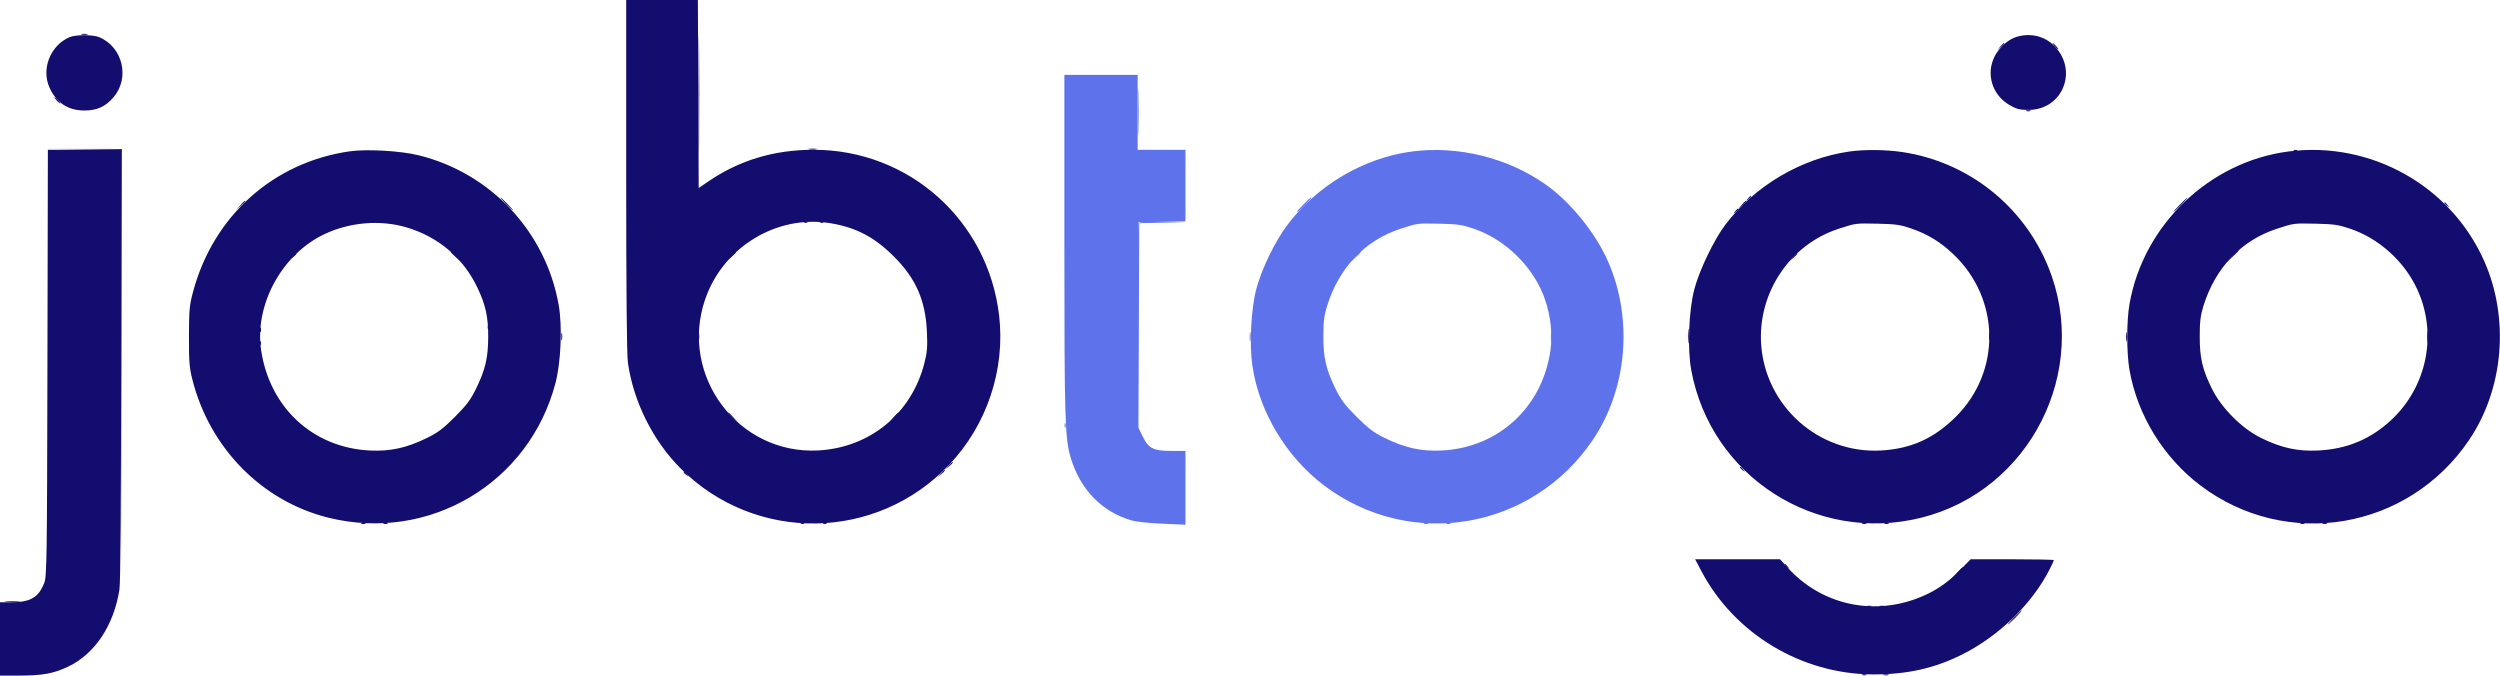 <svg width="1569" height="424" viewBox="0 0 1569 424" fill="none" xmlns="http://www.w3.org/2000/svg">
<path fill-rule="evenodd" clip-rule="evenodd" d="M438.469 59C438.469 91.725 438.595 105.112 438.749 88.75C438.904 72.387 438.904 45.612 438.749 29.25C438.595 12.887 438.469 26.275 438.469 59ZM51.25 21.689C52.213 21.941 53.787 21.941 54.75 21.689C55.713 21.438 54.925 21.232 53 21.232C51.075 21.232 50.287 21.438 51.25 21.689ZM1255.41 29.25L1253.5 31.5L1255.75 29.595C1257.86 27.805 1258.46 27 1257.66 27C1257.47 27 1256.45 28.013 1255.41 29.25ZM1289.5 29C1290.49 30.1 1291.54 31 1291.81 31C1292.09 31 1291.49 30.1 1290.5 29C1289.51 27.9 1288.46 27 1288.19 27C1287.91 27 1288.51 27.9 1289.5 29ZM1271.75 69.662C1272.44 69.94 1273.56 69.94 1274.25 69.662C1274.94 69.385 1274.38 69.158 1273 69.158C1271.62 69.158 1271.06 69.385 1271.75 69.662ZM53.246 93.741L75.993 94.037L76.252 225.268L76.511 356.5L76.506 225L76.5 93.5L53.5 93.472L30.5 93.445L53.246 93.741ZM507.75 93.706C508.987 93.944 511.013 93.944 512.25 93.706C513.487 93.467 512.475 93.272 510 93.272C507.525 93.272 506.513 93.467 507.75 93.706ZM1439.81 94.683C1440.53 94.972 1441.4 94.936 1441.73 94.604C1442.06 94.272 1441.47 94.036 1440.42 94.079C1439.25 94.127 1439.02 94.364 1439.81 94.683ZM1092.92 128.75L1090.5 131.5L1093.25 129.076C1094.76 127.742 1096 126.505 1096 126.326C1096 125.541 1095.19 126.18 1092.92 128.75ZM504.813 139.683C505.534 139.972 506.397 139.936 506.729 139.604C507.061 139.272 506.471 139.036 505.417 139.079C504.252 139.127 504.015 139.364 504.813 139.683ZM514.813 139.683C515.534 139.972 516.397 139.936 516.729 139.604C517.061 139.272 516.471 139.036 515.417 139.079C514.252 139.127 514.015 139.364 514.813 139.683ZM1400.95 160.75L1397.5 164.5L1401.25 161.054C1404.74 157.846 1405.46 157 1404.7 157C1404.53 157 1402.84 158.688 1400.95 160.75ZM283 158.313C283 158.485 284.462 159.948 286.25 161.563L289.5 164.5L286.563 161.25C283.825 158.221 283 157.54 283 158.313ZM458.924 160.75L456.5 163.5L459.25 161.076C460.763 159.742 462 158.505 462 158.326C462 157.541 461.19 158.18 458.924 160.75ZM183.872 160.75C182.629 162.336 182.664 162.371 184.25 161.128C185.213 160.373 186 159.585 186 159.378C186 158.555 185.179 159.084 183.872 160.75ZM306.079 205.583C306.127 206.748 306.364 206.985 306.683 206.188C306.972 205.466 306.936 204.603 306.604 204.271C306.272 203.939 306.036 204.529 306.079 205.583ZM1059.34 211C1059.34 215.125 1059.51 216.813 1059.73 214.75C1059.94 212.688 1059.94 209.313 1059.73 207.25C1059.51 205.188 1059.34 206.875 1059.34 211ZM163.158 207C163.158 208.375 163.385 208.938 163.662 208.25C163.94 207.563 163.94 206.438 163.662 205.75C163.385 205.063 163.158 205.625 163.158 207ZM1523.31 211.5C1523.32 214.8 1523.5 216.029 1523.72 214.232C1523.95 212.435 1523.94 209.735 1523.71 208.232C1523.49 206.729 1523.3 208.2 1523.31 211.5ZM1248.27 211C1248.27 213.475 1248.47 214.488 1248.71 213.25C1248.94 212.012 1248.94 209.988 1248.71 208.75C1248.47 207.512 1248.27 208.525 1248.27 211ZM1334.29 211.5C1334.29 214.25 1334.49 215.256 1334.72 213.736C1334.95 212.216 1334.94 209.966 1334.7 208.736C1334.47 207.506 1334.28 208.75 1334.29 211.5ZM352.252 211.5C352.263 213.7 352.468 214.482 352.707 213.238C352.946 211.994 352.937 210.194 352.687 209.238C352.437 208.282 352.241 209.3 352.252 211.5ZM438.252 211.5C438.263 213.7 438.468 214.482 438.707 213.238C438.946 211.994 438.937 210.194 438.687 209.238C438.437 208.282 438.241 209.3 438.252 211.5ZM163.079 215.583C163.127 216.748 163.364 216.985 163.683 216.188C163.972 215.466 163.936 214.603 163.604 214.271C163.272 213.939 163.036 214.529 163.079 215.583ZM560.924 261.75L558.5 264.5L561.25 262.076C563.82 259.81 564.459 259 563.674 259C563.495 259 562.258 260.238 560.924 261.75ZM429 296.378C429 296.585 429.788 297.373 430.75 298.128C432.336 299.371 432.371 299.336 431.128 297.75C429.821 296.084 429 295.555 429 296.378ZM226.75 328.662C227.438 328.94 228.563 328.94 229.25 328.662C229.938 328.385 229.375 328.158 228 328.158C226.625 328.158 226.063 328.385 226.75 328.662ZM240.75 328.662C241.438 328.94 242.563 328.94 243.25 328.662C243.938 328.385 243.375 328.158 242 328.158C240.625 328.158 240.063 328.385 240.75 328.662ZM502.813 328.683C503.534 328.972 504.397 328.936 504.729 328.604C505.061 328.272 504.471 328.036 503.417 328.079C502.252 328.127 502.015 328.364 502.813 328.683ZM516.813 328.683C517.534 328.972 518.397 328.936 518.729 328.604C519.061 328.272 518.471 328.036 517.417 328.079C516.252 328.127 516.015 328.364 516.813 328.683ZM1168.75 328.662C1169.44 328.94 1170.56 328.94 1171.25 328.662C1171.94 328.385 1171.38 328.158 1170 328.158C1168.62 328.158 1168.06 328.385 1168.75 328.662ZM1182.75 328.662C1183.44 328.94 1184.56 328.94 1185.25 328.662C1185.94 328.385 1185.38 328.158 1184 328.158C1182.62 328.158 1182.06 328.385 1182.75 328.662ZM1443.75 328.662C1444.44 328.94 1445.56 328.94 1446.25 328.662C1446.94 328.385 1446.38 328.158 1445 328.158C1443.62 328.158 1443.06 328.385 1443.75 328.662ZM1457.75 328.662C1458.44 328.94 1459.56 328.94 1460.25 328.662C1460.94 328.385 1460.38 328.158 1459 328.158C1457.62 328.158 1457.06 328.385 1457.75 328.662ZM29.158 355C29.158 356.375 29.385 356.938 29.662 356.25C29.94 355.563 29.94 354.438 29.662 353.75C29.385 353.063 29.158 353.625 29.158 355ZM1228.44 359.25L1225.5 362.5L1228.75 359.563C1231.78 356.825 1232.46 356 1231.69 356C1231.52 356 1230.05 357.462 1228.44 359.25ZM3.776 377.733C6.128 377.945 9.728 377.942 11.776 377.727C13.824 377.512 11.9 377.339 7.5 377.343C3.1 377.346 1.424 377.522 3.776 377.733ZM1171.75 380.662C1172.44 380.94 1173.56 380.94 1174.25 380.662C1174.94 380.385 1174.38 380.158 1173 380.158C1171.62 380.158 1171.06 380.385 1171.75 380.662ZM1179.75 380.662C1180.44 380.94 1181.56 380.94 1182.25 380.662C1182.94 380.385 1182.38 380.158 1181 380.158C1179.62 380.158 1179.06 380.385 1179.75 380.662ZM1168.75 423.662C1169.44 423.94 1170.56 423.94 1171.25 423.662C1171.94 423.385 1171.38 423.158 1170 423.158C1168.62 423.158 1168.06 423.385 1168.75 423.662ZM1182.27 423.693C1183.24 423.947 1184.59 423.93 1185.27 423.656C1185.95 423.382 1185.15 423.175 1183.5 423.195C1181.85 423.215 1181.3 423.439 1182.27 423.693Z" fill="#150B70"/>
<path fill-rule="evenodd" clip-rule="evenodd" d="M393 109.928C393 182.702 393.362 222.461 394.072 227.566C397.452 251.867 409.786 276.626 427.172 294.012C474.138 340.978 550.148 339.885 595.821 291.586C619.396 266.657 630.994 231.939 627.058 198.084C620.117 138.377 570.516 94 510.724 94C485.83 94 464.102 100.528 444.5 113.897L438.5 117.989L438.242 58.994L437.984 0H415.492H393V109.928ZM43.5 23.389C31.571 28.6 25.791 43.313 31.081 55C35.401 64.545 42.752 69.36 53 69.36C60.862 69.36 66.194 66.928 71.232 61.042C81.657 48.863 77.07 29.545 62.282 23.348C58.216 21.644 47.44 21.668 43.5 23.389ZM1264.62 23.469C1259.97 25.128 1254.52 30.149 1251.94 35.158C1246.18 46.322 1250.21 59.638 1261.25 65.971C1265.61 68.471 1267.6 68.981 1273 68.981C1295.25 68.981 1304.85 42.843 1288.14 27.748C1281.95 22.154 1272.92 20.511 1264.62 23.469ZM29.771 227.75C29.516 353.531 29.393 361.767 27.711 365.986C24.08 375.091 19.03 377.984 6.75 377.994L0 378V401V424H11.816C26.733 424 33.62 422.746 42.809 418.359C59.569 410.355 71.4 392.559 74.959 370C75.623 365.797 75.988 315.889 75.992 228.75L76 94H53.021H30.042L29.771 227.75ZM219.5 94.968C171.561 101.826 133.998 135.444 121.219 182.926C118.902 191.534 118.636 194.367 118.587 211C118.539 226.936 118.839 230.716 120.753 238.277C131.631 281.241 164.391 314.52 206 324.872C269.24 340.606 332.212 303.27 348.649 240.294C352.057 227.238 352.976 204.8 350.647 191.5C342.597 145.52 308.031 108.574 262.632 97.424C251.344 94.651 230.15 93.445 219.5 94.968ZM1160.5 95.116C1130.31 99.502 1101.43 116.558 1082.88 140.949C1075.77 150.293 1066.52 169.531 1063.37 181.5C1059.83 194.959 1058.93 218.936 1061.46 232.5C1073.91 299.258 1139.73 341.4 1205.8 324.916C1274.1 307.877 1312.16 232.59 1285.44 167.38C1269.67 128.886 1235.03 101.629 1194 95.445C1183.64 93.882 1169.92 93.747 1160.5 95.116ZM1436.21 95.071C1386.5 101.527 1345.11 141.26 1336.47 190.836C1334.58 201.664 1334.59 221.372 1336.48 232.24C1341.4 260.432 1357.75 287.069 1380.9 304.607C1434.98 345.571 1511.54 332.596 1549.7 276C1571.33 243.934 1575.03 199.966 1559.15 163.965C1538.24 116.585 1487.87 88.361 1436.21 95.071ZM521 140.065C537.143 142.672 548.721 148.73 561.018 161C574.791 174.743 580.813 188.42 581.722 208.025C582.167 217.628 581.909 220.924 580.173 227.788C572.169 259.438 546.019 280.975 513.5 282.699C463.416 285.353 426.234 235.825 442.471 188.086C453.661 155.185 487.291 134.62 521 140.065ZM254.638 142.558C274.849 148.392 290.71 161.771 299.617 180.5C304.803 191.404 306.454 198.946 306.401 211.5C306.346 224.592 304.609 231.961 298.739 244C295.379 250.891 292.882 254.219 285.547 261.582C278.2 268.958 274.903 271.45 268 274.842C255.208 281.13 244.936 283.382 232.015 282.732C196.488 280.943 169.385 255.984 163.912 220.013C159.571 191.485 176.766 159.759 203.48 147.01C219.206 139.504 238.302 137.843 254.638 142.558ZM1199.49 143.402C1209.97 147.002 1217.97 151.92 1226.22 159.829C1255.41 187.814 1256 233.154 1227.53 261.5C1213.78 275.196 1199.32 281.712 1180.41 282.728C1141.48 284.822 1107.86 254.926 1105.29 215.94C1103.17 183.66 1123.43 153.496 1153.87 143.605C1164.9 140.024 1164.33 140.098 1178.5 140.389C1189.63 140.618 1192.65 141.051 1199.49 143.402ZM1474.9 143.518C1493.11 149.691 1508.93 163.961 1517.05 181.558C1529.91 209.416 1523.29 242.639 1500.69 263.637C1487.75 275.655 1473 281.819 1454.98 282.729C1442.06 283.383 1431.8 281.132 1419 274.842C1407.03 268.958 1394.25 256.156 1388.21 244C1382.21 231.902 1380.54 224.736 1380.55 211C1380.56 201.805 1381.02 198.004 1382.87 192.035C1390.31 168.053 1406.69 150.812 1428.87 143.605C1439.9 140.023 1439.33 140.097 1453.5 140.396C1464.71 140.633 1467.66 141.062 1474.9 143.518ZM1067.69 358.247C1088.41 397.706 1130.49 423.08 1175.5 423.256C1196.73 423.339 1214.17 419.443 1231.49 410.746C1254.64 399.125 1275.43 378.87 1286.36 357.283C1287.81 354.414 1289 351.827 1289 351.533C1289 351.24 1277.25 351 1262.88 351H1236.77L1230.13 357.76C1221.68 366.376 1213.71 371.628 1203 375.636C1174.14 386.44 1142.77 379.032 1122.23 356.561L1117.15 351H1090.52H1063.89L1067.69 358.247Z" fill="#130D6F"/>
<path fill-rule="evenodd" clip-rule="evenodd" d="M35.5 63C36.495 64.1 37.535 65 37.81 65C38.085 65 37.495 64.1 36.5 63C35.505 61.9 34.465 61 34.19 61C33.915 61 34.505 61.9 35.5 63ZM1096.87 124.75C1095.63 126.336 1095.66 126.371 1097.25 125.128C1098.92 123.821 1099.44 123 1098.62 123C1098.41 123 1097.63 123.787 1096.87 124.75ZM317.5 128C319.648 130.2 321.631 132 321.906 132C322.181 132 320.648 130.2 318.5 128C316.352 125.8 314.369 124 314.094 124C313.819 124 315.352 125.8 317.5 128ZM1368 128.5C1365.57 130.975 1363.81 133 1364.08 133C1364.36 133 1366.57 130.975 1369 128.5C1371.43 126.025 1373.19 124 1372.92 124C1372.64 124 1370.43 126.025 1368 128.5ZM150.924 128.75L148.5 131.5L151.25 129.076C152.762 127.742 154 126.505 154 126.326C154 125.541 153.19 126.18 150.924 128.75ZM1534 127.378C1534 127.585 1534.79 128.373 1535.75 129.128C1537.34 130.371 1537.37 130.336 1536.13 128.75C1534.82 127.084 1534 126.555 1534 127.378ZM1088.87 132.75C1087.63 134.336 1087.66 134.371 1089.25 133.128C1090.92 131.821 1091.44 131 1090.62 131C1090.41 131 1089.63 131.787 1088.87 132.75ZM1125.41 161.25L1123.5 163.5L1125.75 161.595C1127.86 159.805 1128.46 159 1127.66 159C1127.47 159 1126.45 160.012 1125.41 161.25ZM457 259.313C457 259.485 458.462 260.948 460.25 262.563L463.5 265.5L460.563 262.25C457.825 259.221 457 258.54 457 259.313ZM595.405 292.25L593.5 294.5L595.75 292.595C597.864 290.805 598.455 290 597.655 290C597.465 290 596.453 291.012 595.405 292.25ZM1092 293.378C1092 293.585 1092.79 294.373 1093.75 295.128C1095.34 296.371 1095.37 296.336 1094.13 294.75C1092.82 293.084 1092 292.555 1092 293.378ZM590.405 297.25L588.5 299.5L590.75 297.595C592.864 295.805 593.455 295 592.655 295C592.465 295 591.453 296.012 590.405 297.25ZM1120 354.378C1120 354.585 1120.79 355.373 1121.75 356.128C1123.34 357.371 1123.37 357.336 1122.13 355.75C1120.82 354.084 1120 353.555 1120 354.378ZM1264 387.5C1261.57 389.975 1259.81 392 1260.08 392C1260.36 392 1262.57 389.975 1265 387.5C1267.43 385.025 1269.19 383 1268.92 383C1268.64 383 1266.43 385.025 1264 387.5Z" fill="#101070"/>
<path fill-rule="evenodd" clip-rule="evenodd" d="M714.431 70.499C714.432 83.7 714.574 88.962 714.747 82.192C714.921 75.424 714.92 64.624 714.746 58.193C714.572 51.761 714.431 57.3 714.431 70.499ZM714.459 140.25C714.196 140.938 714.102 168.5 714.249 201.5L714.516 261.5L714.758 200.777L715 140.055L729.25 139.748L743.5 139.441L729.219 139.22C718.548 139.056 714.816 139.316 714.459 140.25ZM973.31 211.5C973.315 214.8 973.502 216.029 973.725 214.232C973.947 212.435 973.943 209.735 973.715 208.232C973.486 206.729 973.304 208.2 973.31 211.5ZM784.286 211.5C784.294 214.25 784.488 215.256 784.718 213.736C784.947 212.216 784.941 209.966 784.704 208.736C784.467 207.506 784.279 208.75 784.286 211.5ZM668.158 267C668.158 268.375 668.385 268.938 668.662 268.25C668.94 267.563 668.94 266.438 668.662 265.75C668.385 265.063 668.158 265.625 668.158 267ZM893.75 328.661C894.438 328.94 895.563 328.94 896.25 328.661C896.938 328.384 896.375 328.158 895 328.158C893.625 328.158 893.063 328.384 893.75 328.661ZM907.75 328.661C908.438 328.94 909.563 328.94 910.25 328.661C910.938 328.384 910.375 328.158 909 328.158C907.625 328.158 907.063 328.384 907.75 328.661Z" fill="#6074EB"/>
<path fill-rule="evenodd" clip-rule="evenodd" d="M818 128.5C815.571 130.975 813.809 133 814.084 133C814.359 133 816.571 130.975 819 128.5C821.429 126.025 823.191 124 822.916 124C822.641 124 820.429 126.025 818 128.5Z" fill="#6070EF"/>
<path fill-rule="evenodd" clip-rule="evenodd" d="M818 128.5C815.571 130.975 813.809 133 814.084 133C814.359 133 816.571 130.975 819 128.5C821.429 126.025 823.191 124 822.916 124C822.641 124 820.429 126.025 818 128.5Z" fill="#6070EF"/>
<path fill-rule="evenodd" clip-rule="evenodd" d="M668 153.894C668 264.581 668.332 275.336 672.137 287.772C678.19 307.556 691.941 321.508 710.5 326.696C713.25 327.465 721.913 328.364 729.75 328.694L744 329.294V306.147V283H735.401C723.904 283 720.9 281.533 717.273 274.147L714.5 268.5V204V139.5L729.25 139.223L744 138.947V116.473V94H729H714V70.5V47H691H668V153.894ZM886.208 95.071C855.902 99.007 826.348 116.477 807.753 141.448C799.998 151.863 791.722 169.019 788.432 181.5C785.206 193.744 784.043 215.933 785.936 229.133C790.087 258.08 807.036 286.529 830.901 304.607C884.978 345.571 961.541 332.596 999.704 276C1021.33 243.934 1025.03 199.966 1009.15 163.965C1001.2 145.965 985.589 126.739 970 115.76C946.2 98.999 915.095 91.319 886.208 95.071ZM924.901 143.518C945.288 150.427 963.124 168.28 969.841 188.5C973.272 198.829 974.436 210.053 973.079 219.748C968.087 255.436 940.519 280.933 904.985 282.729C892.065 283.383 881.796 281.132 869 274.842C862.119 271.46 858.77 268.935 851.418 261.582C844.046 254.211 841.551 250.899 838.173 244C832.189 231.78 830.544 224.66 830.551 211C830.556 201.805 831.021 198.004 832.872 192.035C840.312 168.053 856.688 150.812 878.873 143.605C889.896 140.023 889.331 140.097 903.5 140.396C914.71 140.633 917.657 141.062 924.901 143.518Z" fill="#5E72EC"/>
<path fill-rule="evenodd" clip-rule="evenodd" d="M850.437 161.25L847.5 164.5L850.75 161.563C852.538 159.948 854 158.485 854 158.313C854 157.54 853.175 158.221 850.437 161.25Z" fill="#6070EA"/>
</svg>
